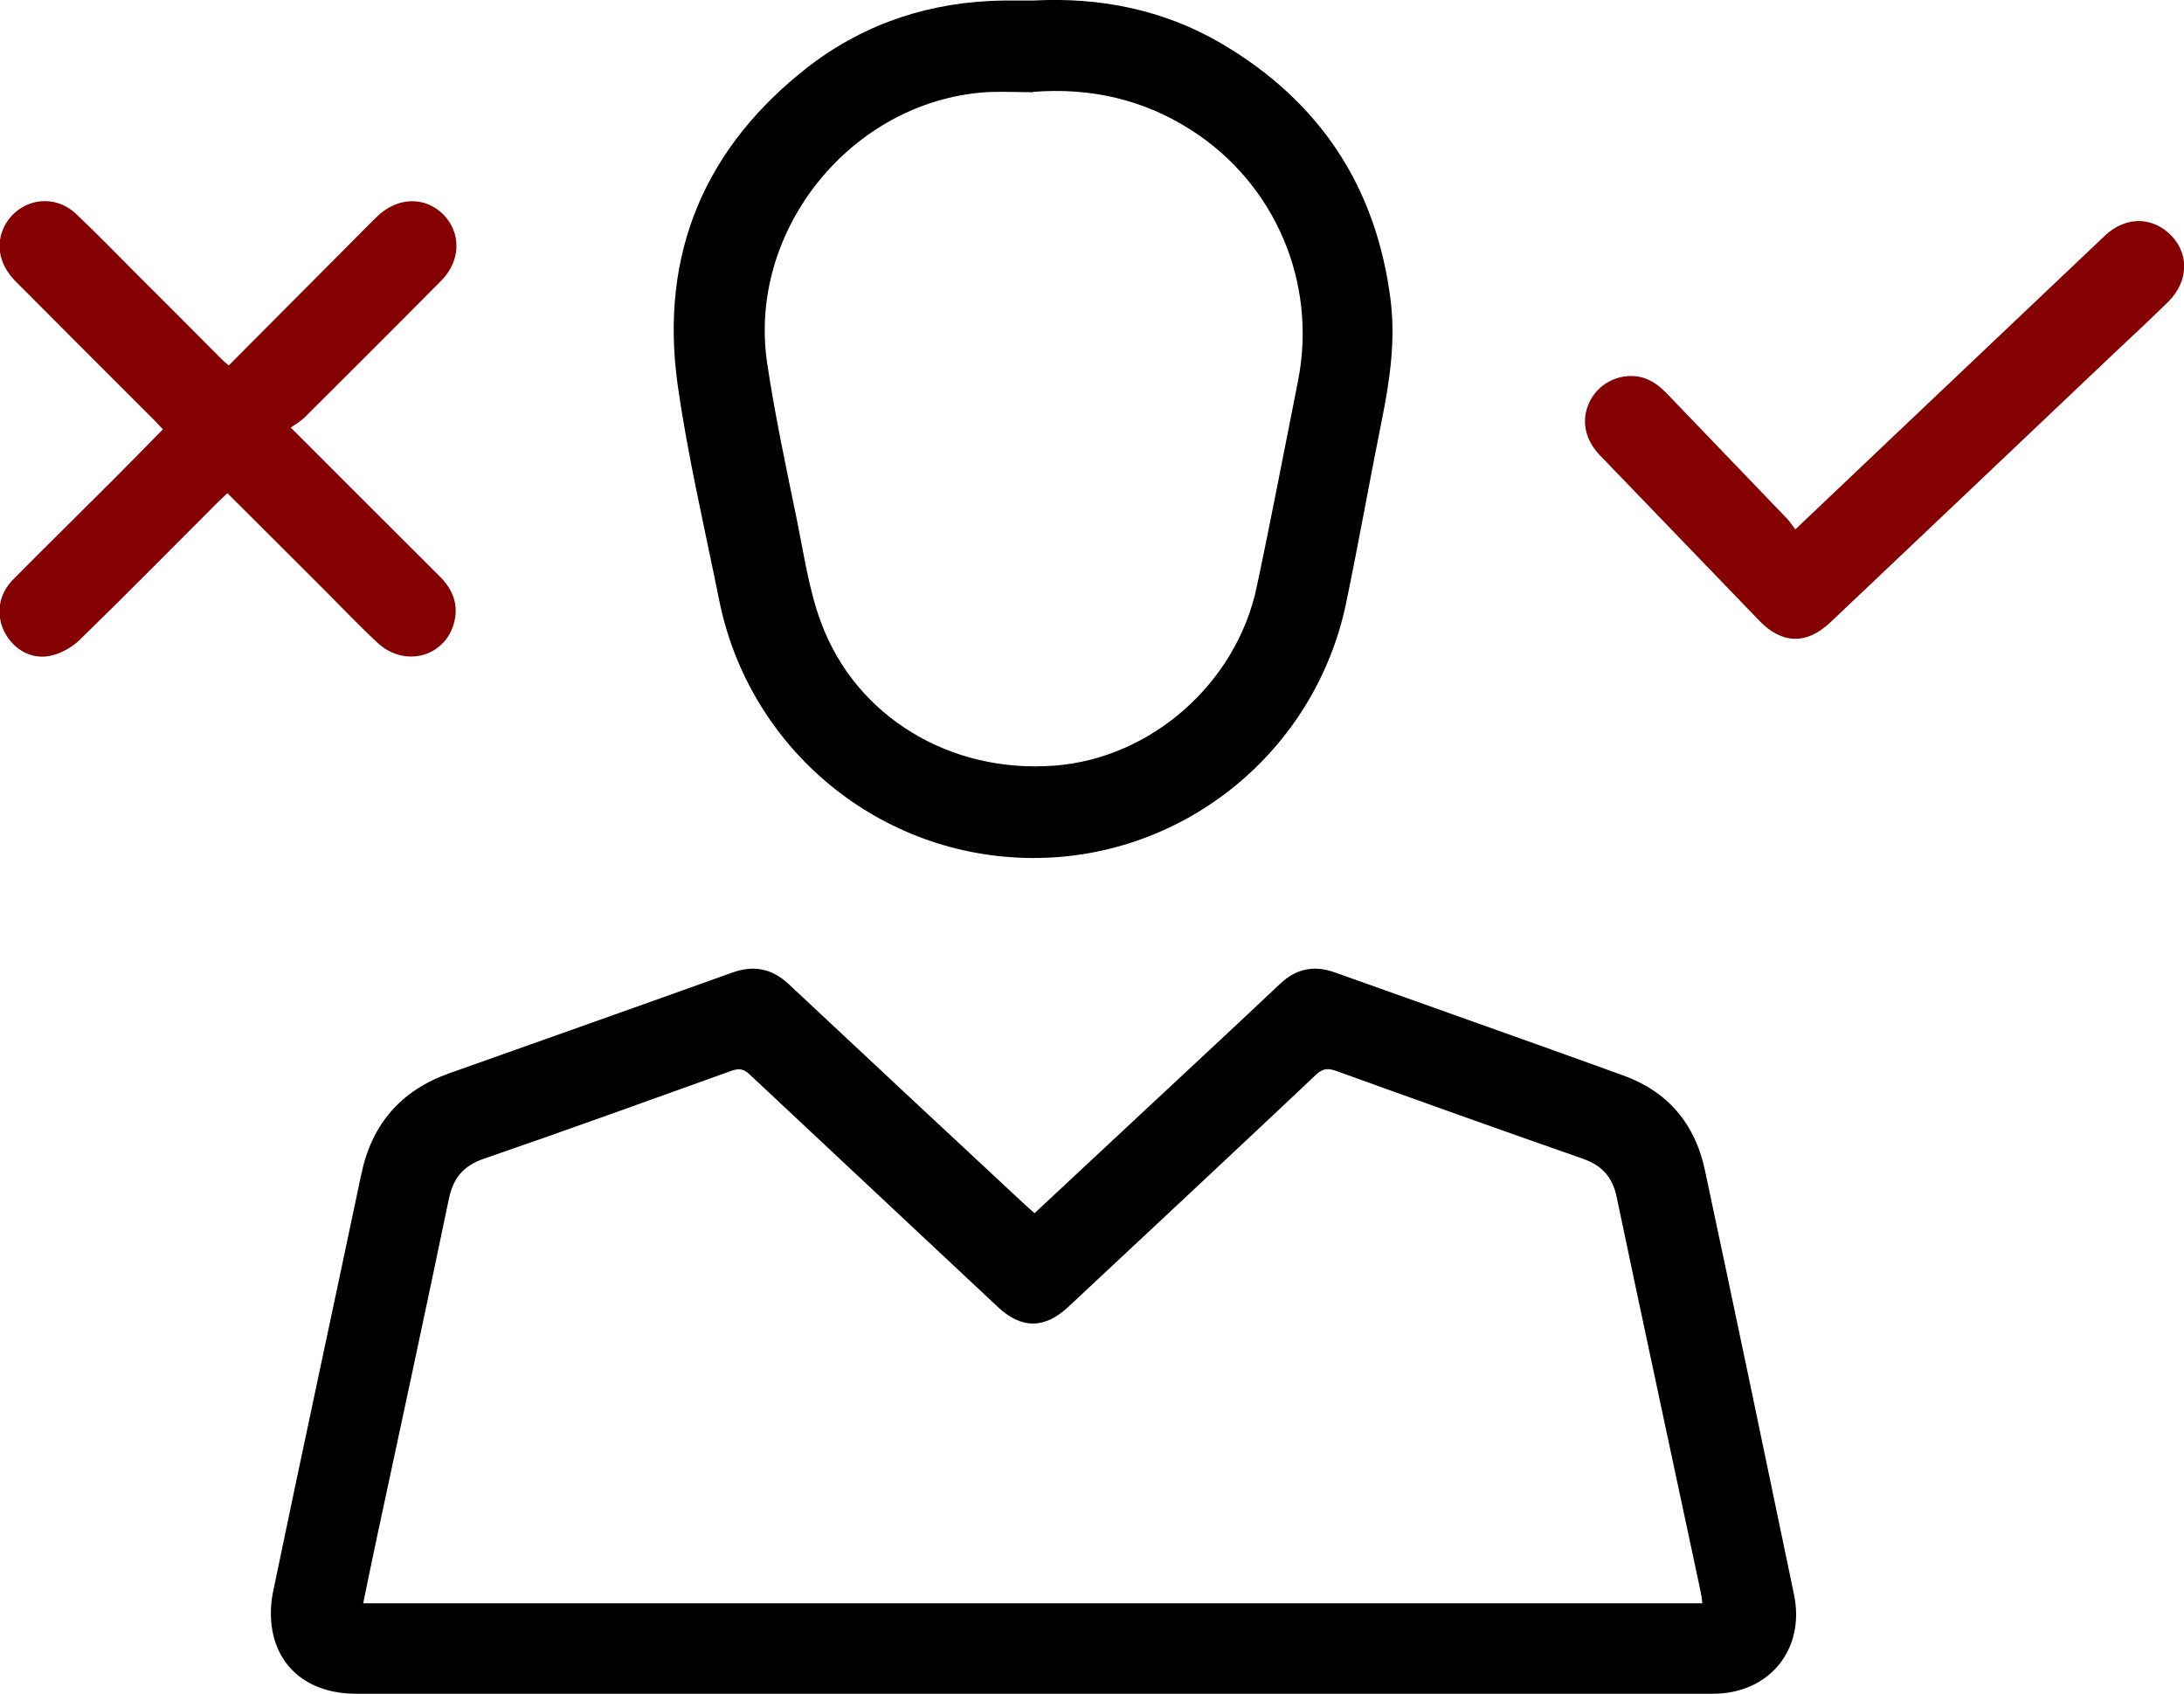 <?xml version="1.0" encoding="UTF-8"?> <svg xmlns="http://www.w3.org/2000/svg" viewBox="0 0 123.87 96.08"><defs><style>.d{fill:#850000;}</style></defs><g id="a"></g><g id="b"><g id="c"><g><path d="M58.66,68.82c2.17-2.02,4.29-4.01,6.42-5.99,2.51-2.34,5.03-4.68,7.53-7.04,.91-.86,1.92-1.06,3.1-.64,5.45,1.95,10.91,3.87,16.35,5.84,2.52,.91,4.07,2.73,4.63,5.34,1.71,8.03,3.39,16.06,5.06,24.1,.65,3.12-1.4,5.63-4.6,5.63-10.33,0-20.66,0-30.98,0-15.33,0-30.65,0-45.98,0-2.38,0-4.16-1.19-4.68-3.29-.19-.78-.19-1.67-.03-2.46,1.64-7.91,3.35-15.8,5.01-23.71,.6-2.86,2.26-4.76,4.99-5.73,5.35-1.9,10.7-3.79,16.05-5.71,1.23-.44,2.26-.23,3.21,.66,4.45,4.17,8.91,8.33,13.38,12.49,.16,.15,.33,.29,.55,.49Zm37.89,22.09c-.03-.24-.05-.44-.09-.62-1.59-7.47-3.2-14.93-4.77-22.41-.24-1.15-.85-1.79-1.93-2.17-4.67-1.63-9.34-3.3-13.99-4.98-.48-.17-.78-.12-1.15,.24-4.66,4.4-9.35,8.77-14.03,13.15-1.35,1.26-2.66,1.26-4.01-.01-4.69-4.4-9.39-8.79-14.08-13.19-.35-.33-.63-.33-1.04-.18-4.66,1.67-9.32,3.36-14,4.97-1.2,.41-1.76,1.11-2.01,2.32-1.32,6.36-2.69,12.7-4.05,19.05-.27,1.26-.53,2.53-.8,3.85H96.55Z"></path><path d="M58.61,.03c3.79-.2,7.39,.52,10.67,2.44,5.56,3.27,8.78,8.11,9.59,14.54,.29,2.33-.05,4.6-.51,6.88-.69,3.43-1.3,6.88-2.01,10.3-1.75,8.44-9.22,14.51-17.8,14.47-8.62-.03-16.05-6.13-17.76-14.62-.82-4.08-1.78-8.14-2.36-12.25-1.03-7.43,1.57-13.51,7.51-18.08C49.15,1.27,52.85,.09,56.89,.03c.57,0,1.15,0,1.72,0Zm0,5.2c-.9,0-1.81-.05-2.71,0-7.61,.53-13.51,7.82-12.39,15.36,.45,3.02,1.1,6.02,1.71,9.01,.39,1.92,.67,3.89,1.35,5.71,1.99,5.37,7.36,8.57,13.26,8.11,5.45-.42,10.28-4.65,11.44-10.1,.83-3.9,1.57-7.81,2.35-11.72,1.1-5.56-1.29-11.18-6.07-14.23-2.73-1.75-5.74-2.41-8.95-2.16Z"></path><path class="d" d="M12.99,20.71c2.25-2.26,4.49-4.51,6.73-6.76,.56-.56,1.11-1.13,1.68-1.68,1.14-1.1,2.69-1.14,3.72-.13,1.05,1.04,1.03,2.65-.09,3.77-2.57,2.6-5.16,5.18-7.75,7.76-.21,.21-.49,.37-.79,.58,1.1,1.09,2.04,2.04,2.99,2.99,1.82,1.82,3.65,3.64,5.47,5.46,.7,.7,1.05,1.52,.83,2.51-.45,2.02-2.8,2.7-4.36,1.25-1.02-.94-1.97-1.95-2.95-2.93-1.84-1.83-3.68-3.67-5.57-5.56-.2,.19-.39,.36-.57,.54-2.6,2.6-5.18,5.22-7.82,7.79-.43,.42-1.05,.76-1.64,.89-1.1,.24-2.12-.37-2.62-1.36-.5-.99-.33-2.14,.51-2.98,1.89-1.91,3.81-3.79,5.71-5.69,.92-.92,1.82-1.85,2.77-2.81-.16-.17-.32-.34-.48-.51-2.63-2.63-5.27-5.26-7.89-7.9-.98-.99-1.16-2.25-.51-3.3,.87-1.39,2.73-1.66,3.94-.52,1.14,1.07,2.23,2.2,3.33,3.3,1.64,1.63,3.27,3.27,4.9,4.91,.12,.12,.25,.23,.42,.38Z"></path><path class="d" d="M101.82,30.03c1.99-1.89,3.86-3.66,5.73-5.44,3.95-3.74,7.89-7.49,11.84-11.23,1.1-1.04,2.53-1.09,3.58-.17,1.2,1.05,1.22,2.71,.02,3.91-.94,.93-1.91,1.83-2.87,2.73-5.43,5.15-10.86,10.31-16.3,15.46-1.35,1.28-2.75,1.25-4.04-.09-3.01-3.12-6.02-6.24-9.03-9.37-.88-.91-1.08-2.02-.6-3.03,.46-.96,1.47-1.54,2.53-1.47,.77,.05,1.35,.46,1.87,1,2.27,2.37,4.55,4.73,6.82,7.1,.15,.16,.27,.35,.45,.59Z"></path></g></g></g></svg> 